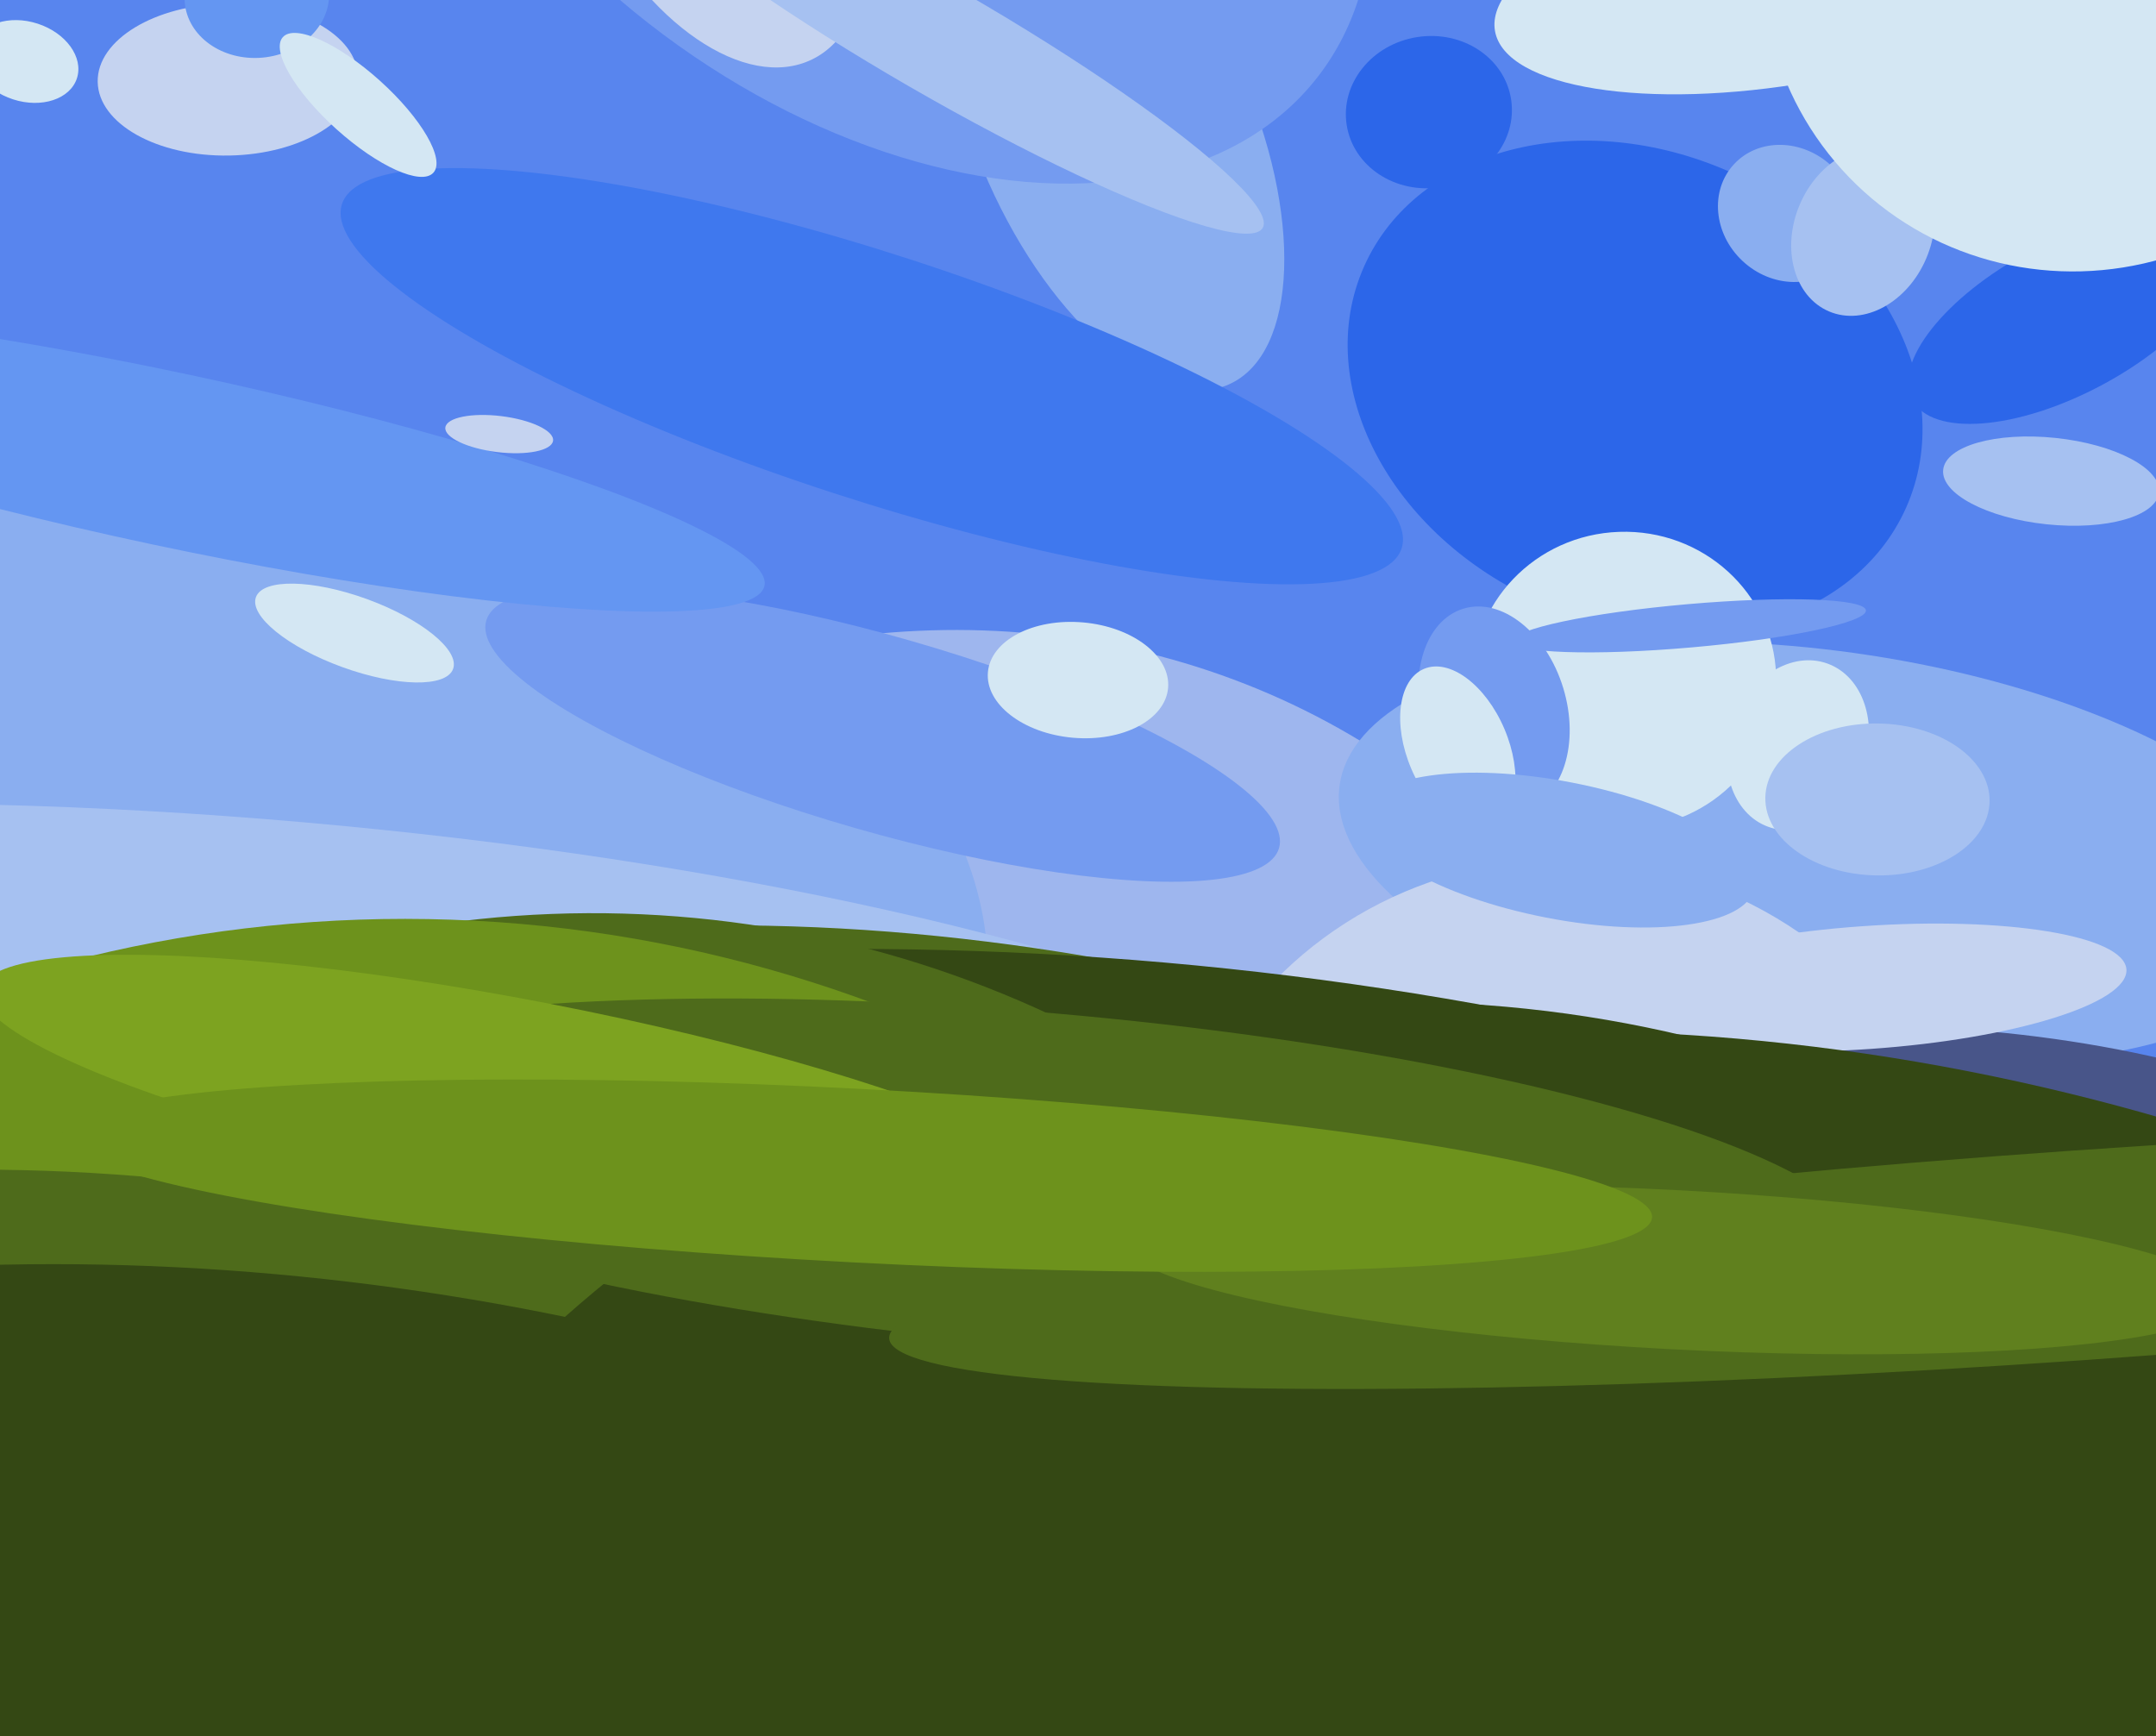 <svg xmlns="http://www.w3.org/2000/svg" width="596px" height="480px">
  <rect width="596" height="480" fill="rgb(88,133,238)"/>
  <ellipse cx="452" cy="107" rx="65" ry="82" transform="rotate(114,452,107)" fill="rgb(44,102,233)"/>
  <ellipse cx="251" cy="387" rx="209" ry="224" transform="rotate(60,251,387)" fill="rgb(158,182,238)"/>
  <ellipse cx="496" cy="-6" rx="29" ry="84" transform="rotate(80,496,-6)" fill="rgb(212,231,243)"/>
  <ellipse cx="395" cy="31" rx="21" ry="23" transform="rotate(81,395,31)" fill="rgb(44,102,233)"/>
  <ellipse cx="494" cy="59" rx="18" ry="20" transform="rotate(133,494,59)" fill="rgb(138,174,240)"/>
  <ellipse cx="22" cy="250" rx="252" ry="141" transform="rotate(6,22,250)" fill="rgb(138,174,240)"/>
  <ellipse cx="244" cy="203" rx="27" ry="114" transform="rotate(106,244,203)" fill="rgb(116,155,240)"/>
  <ellipse cx="505" cy="236" rx="136" ry="56" transform="rotate(8,505,236)" fill="rgb(138,174,240)"/>
  <ellipse cx="308" cy="35" rx="78" ry="38" transform="rotate(66,308,35)" fill="rgb(138,174,240)"/>
  <ellipse cx="77" cy="303" rx="76" ry="327" transform="rotate(95,77,303)" fill="rgb(166,193,241)"/>
  <ellipse cx="242" cy="-74" rx="102" ry="155" transform="rotate(128,242,-74)" fill="rgb(116,155,240)"/>
  <ellipse cx="298" cy="551" rx="425" ry="280" transform="rotate(17,298,551)" fill="rgb(78,107,27)"/>
  <ellipse cx="434" cy="349" rx="111" ry="113" transform="rotate(117,434,349)" fill="rgb(197,211,240)"/>
  <ellipse cx="449" cy="188" rx="42" ry="41" transform="rotate(178,449,188)" fill="rgb(212,231,243)"/>
  <ellipse cx="63" cy="22" rx="21" ry="36" transform="rotate(89,63,22)" fill="rgb(197,211,240)"/>
  <ellipse cx="241" cy="104" rx="154" ry="34" transform="rotate(18,241,104)" fill="rgb(63,120,238)"/>
  <ellipse cx="284" cy="559" rx="539" ry="295" transform="rotate(4,284,559)" fill="rgb(52,72,20)"/>
  <ellipse cx="467" cy="173" rx="49" ry="6" transform="rotate(175,467,173)" fill="rgb(116,155,240)"/>
  <ellipse cx="162" cy="551" rx="300" ry="298" transform="rotate(148,162,551)" fill="rgb(78,107,27)"/>
  <ellipse cx="71" cy="-1" rx="20" ry="17" transform="rotate(175,71,-1)" fill="rgb(100,150,242)"/>
  <ellipse cx="111" cy="650" rx="396" ry="383" transform="rotate(92,111,650)" fill="rgb(109,146,28)"/>
  <ellipse cx="571" cy="88" rx="48" ry="21" transform="rotate(152,571,88)" fill="rgb(44,102,233)"/>
  <ellipse cx="7" cy="17" rx="15" ry="11" transform="rotate(18,7,17)" fill="rgb(212,231,243)"/>
  <ellipse cx="413" cy="196" rx="29" ry="20" transform="rotate(73,413,196)" fill="rgb(116,155,240)"/>
  <ellipse cx="567" cy="133" rx="12" ry="30" transform="rotate(96,567,133)" fill="rgb(166,193,241)"/>
  <ellipse cx="565" cy="308" rx="87" ry="21" transform="rotate(8,565,308)" fill="rgb(72,85,137)"/>
  <ellipse cx="403" cy="207" rx="24" ry="14" transform="rotate(67,403,207)" fill="rgb(212,231,243)"/>
  <ellipse cx="196" cy="-42" rx="37" ry="65" transform="rotate(154,196,-42)" fill="rgb(197,211,240)"/>
  <ellipse cx="516" cy="273" rx="17" ry="72" transform="rotate(86,516,273)" fill="rgb(197,211,240)"/>
  <ellipse cx="13" cy="590" rx="266" ry="379" transform="rotate(94,13,590)" fill="rgb(78,107,27)"/>
  <ellipse cx="385" cy="619" rx="342" ry="344" transform="rotate(81,385,619)" fill="rgb(52,72,20)"/>
  <ellipse cx="47" cy="127" rx="168" ry="24" transform="rotate(12,47,127)" fill="rgb(100,150,242)"/>
  <ellipse cx="431" cy="235" rx="55" ry="19" transform="rotate(11,431,235)" fill="rgb(138,174,240)"/>
  <ellipse cx="504" cy="610" rx="442" ry="315" transform="rotate(15,504,610)" fill="rgb(52,72,20)"/>
  <ellipse cx="298" cy="188" rx="16" ry="25" transform="rotate(95,298,188)" fill="rgb(212,231,243)"/>
  <ellipse cx="515" cy="64" rx="19" ry="24" transform="rotate(23,515,64)" fill="rgb(166,193,241)"/>
  <ellipse cx="288" cy="326" rx="229" ry="46" transform="rotate(5,288,326)" fill="rgb(78,107,27)"/>
  <ellipse cx="84" cy="609" rx="425" ry="254" transform="rotate(9,84,609)" fill="rgb(52,72,20)"/>
  <ellipse cx="98" cy="175" rx="10" ry="29" transform="rotate(110,98,175)" fill="rgb(212,231,243)"/>
  <ellipse cx="138" cy="120" rx="15" ry="5" transform="rotate(7,138,120)" fill="rgb(197,211,240)"/>
  <ellipse cx="575" cy="347" rx="29" ry="330" transform="rotate(86,575,347)" fill="rgb(78,107,27)"/>
  <ellipse cx="575" cy="-13" rx="89" ry="87" transform="rotate(134,575,-13)" fill="rgb(212,231,243)"/>
  <ellipse cx="497" cy="206" rx="19" ry="24" transform="rotate(20,497,206)" fill="rgb(212,231,243)"/>
  <ellipse cx="99" cy="29" rx="28" ry="9" transform="rotate(42,99,29)" fill="rgb(212,231,243)"/>
  <ellipse cx="463" cy="351" rx="22" ry="153" transform="rotate(93,463,351)" fill="rgb(96,128,30)"/>
  <ellipse cx="147" cy="303" rx="26" ry="155" transform="rotate(101,147,303)" fill="rgb(125,163,32)"/>
  <ellipse cx="519" cy="221" rx="21" ry="31" transform="rotate(91,519,221)" fill="rgb(166,193,241)"/>
  <ellipse cx="259" cy="11" rx="15" ry="104" transform="rotate(120,259,11)" fill="rgb(166,193,241)"/>
  <ellipse cx="237" cy="325" rx="24" ry="220" transform="rotate(93,237,325)" fill="rgb(109,146,28)"/>
</svg>